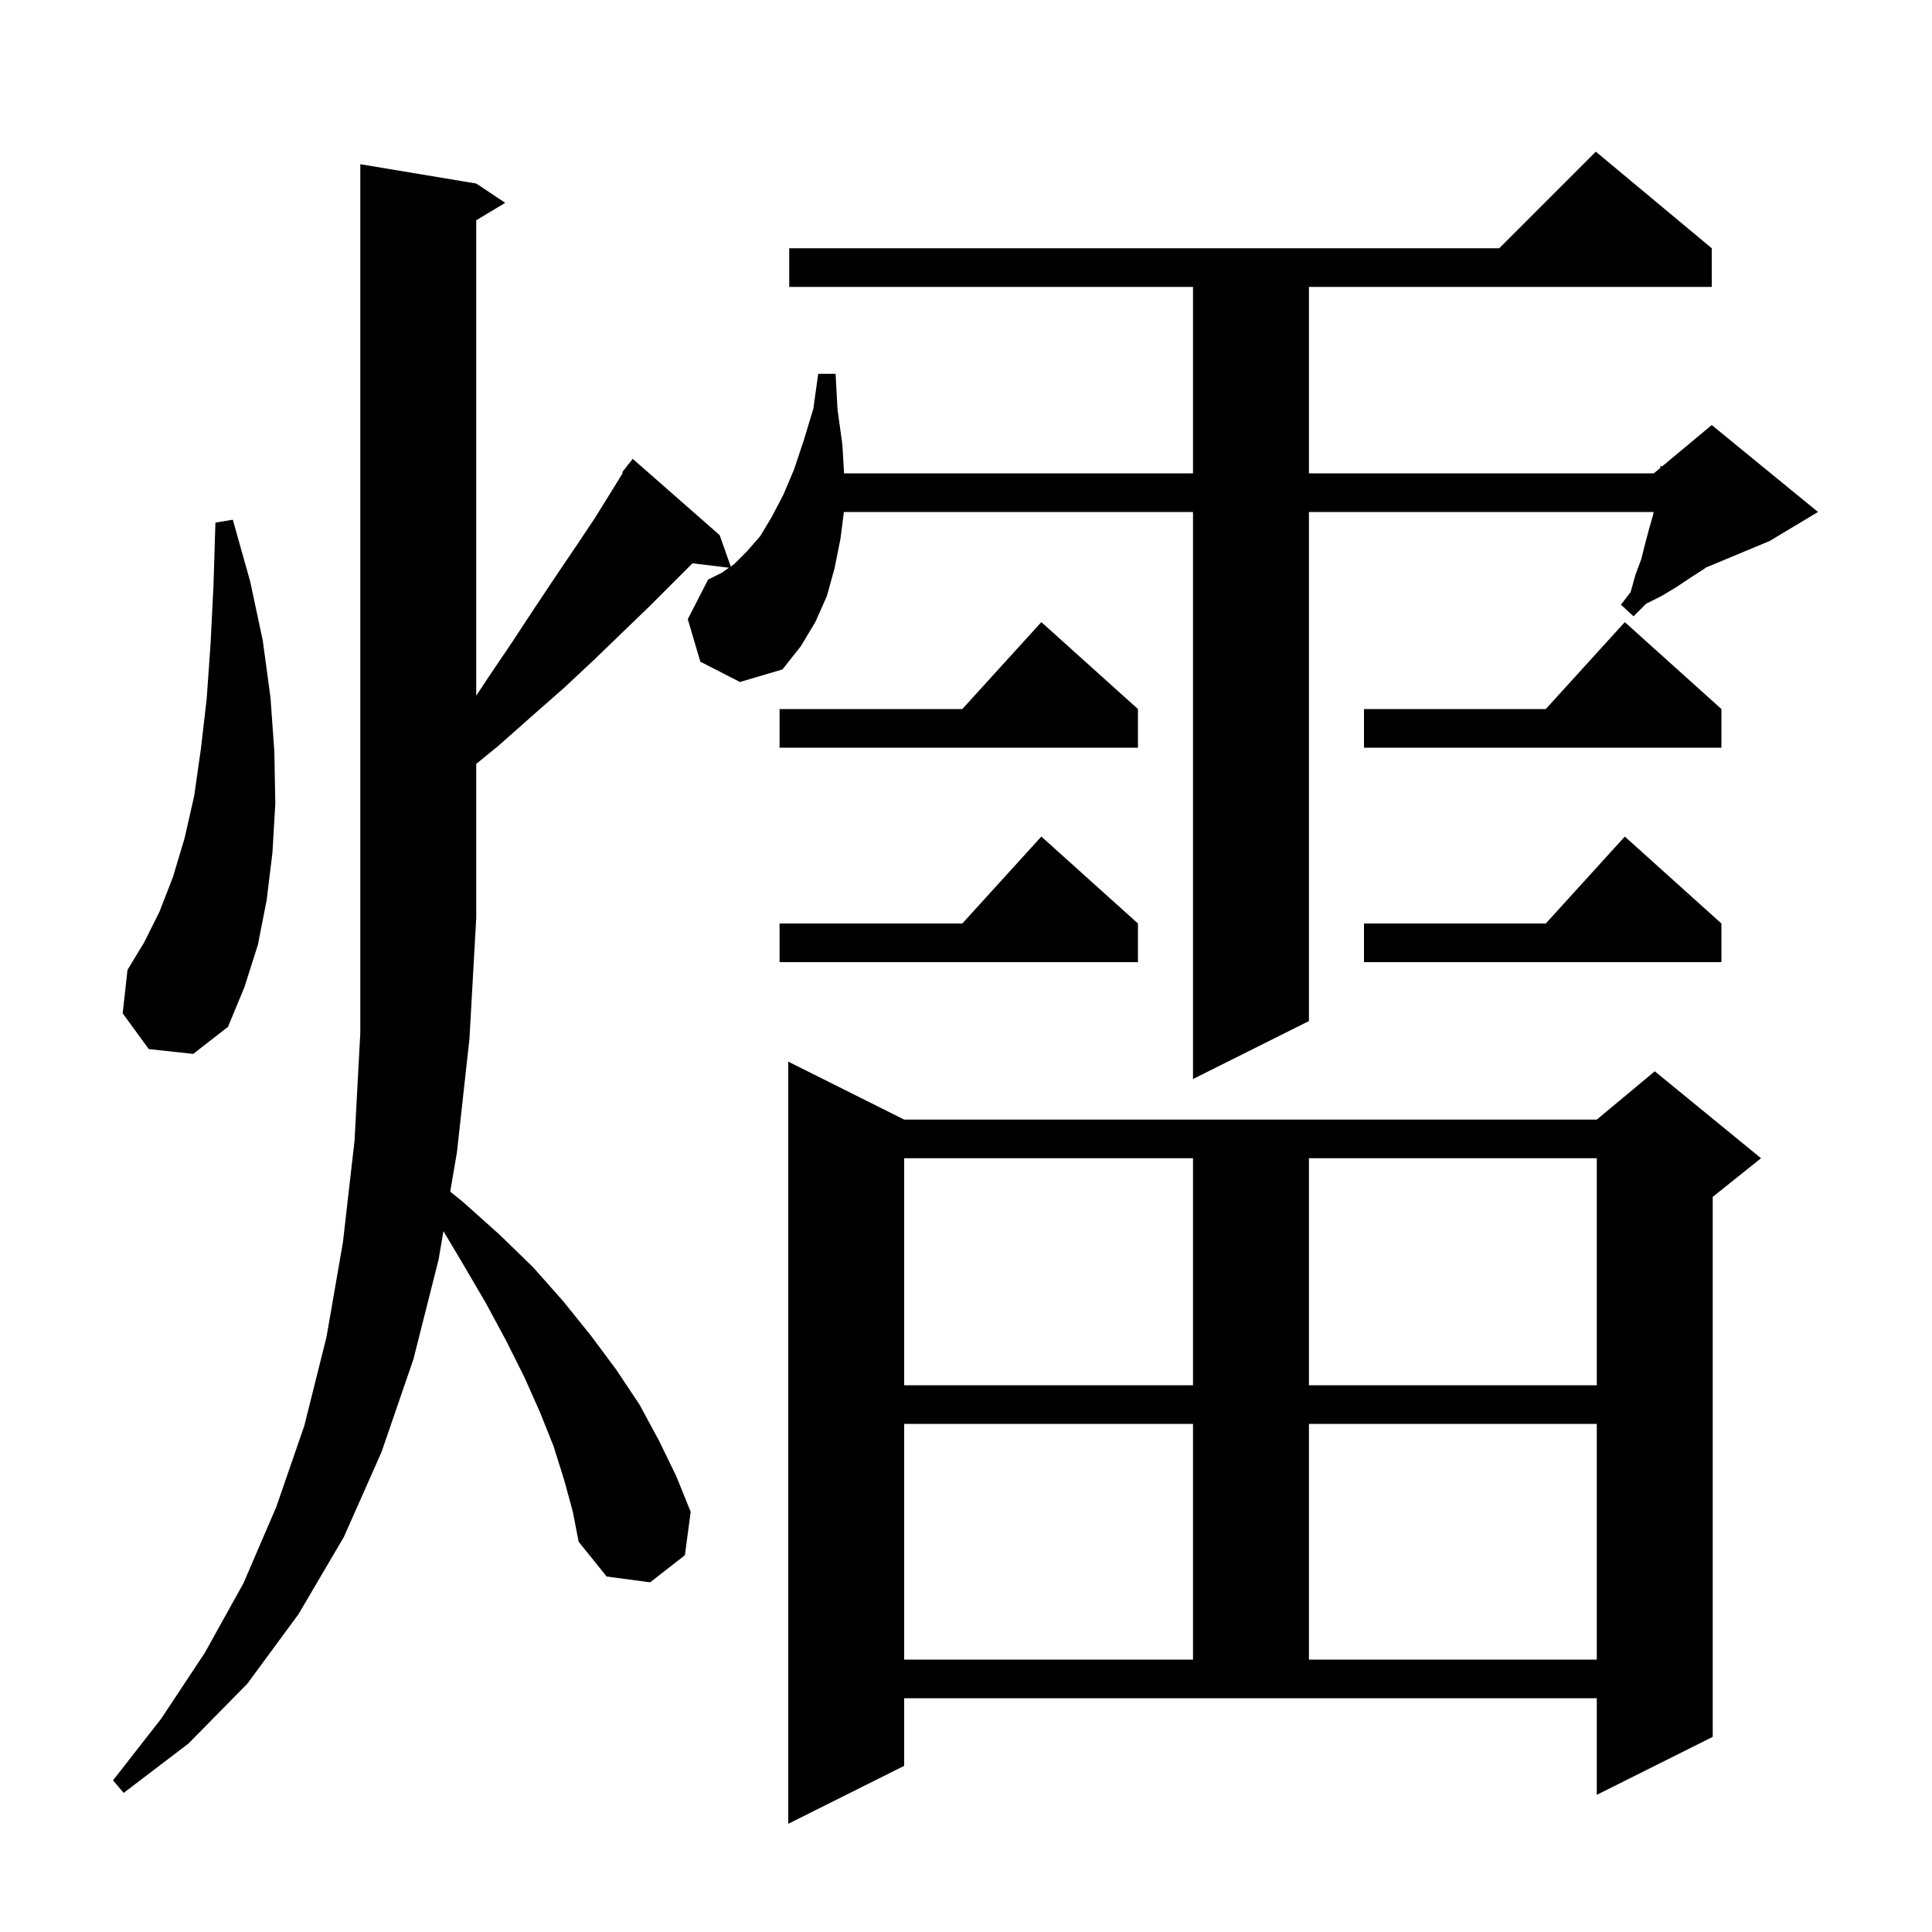 <svg xmlns="http://www.w3.org/2000/svg" xmlns:xlink="http://www.w3.org/1999/xlink" version="1.1" baseProfile="full" viewBox="0 0 200 200" width="200" height="200"><g fill="currentColor"><path d="M 93.6 182.8 L 81.6 188.8 L 81.6 109.9 L 93.6 115.9 L 165.3 115.9 L 171.3 110.9 L 182.3 119.9 L 177.3 123.9 L 177.3 179.8 L 165.3 185.8 L 165.3 175.8 L 93.6 175.8 Z M 58.4 153.2 L 57.3 149.7 L 55.9 146.2 L 54.3 142.6 L 52.4 138.8 L 50.3 134.9 L 47.9 130.8 L 45.905 127.449 L 45.4 130.4 L 42.8 140.7 L 39.5 150.3 L 35.6 159.1 L 30.9 167.1 L 25.6 174.3 L 19.5 180.5 L 12.8 185.6 L 11.7 184.3 L 16.7 177.9 L 21.2 171.1 L 25.2 163.9 L 28.6 156.0 L 31.5 147.6 L 33.8 138.4 L 35.5 128.6 L 36.7 118.1 L 37.3 106.9 L 37.3 17.0 L 49.3 19.0 L 52.3 21.0 L 49.3 22.8 L 49.3 72.024 L 50.5 70.2 L 53.0 66.5 L 55.3 63.0 L 57.5 59.7 L 59.6 56.6 L 61.6 53.6 L 63.4 50.7 L 64.477 48.95 L 64.4 48.9 L 64.897 48.268 L 65.0 48.1 L 65.018 48.114 L 65.5 47.5 L 74.5 55.4 L 75.645 58.645 L 76.0 58.4 L 77.3 57.1 L 78.7 55.5 L 79.9 53.5 L 81.1 51.2 L 82.2 48.6 L 83.2 45.6 L 84.2 42.3 L 84.7 38.7 L 86.5 38.7 L 86.7 42.4 L 87.2 46.0 L 87.376 49.0 L 123.5 49.0 L 123.5 29.7 L 81.7 29.7 L 81.7 25.7 L 155.2 25.7 L 165.2 15.7 L 177.2 25.7 L 177.2 29.7 L 135.5 29.7 L 135.5 49.0 L 171.2 49.0 L 171.881 48.433 L 171.9 48.2 L 172.059 48.284 L 177.2 44.0 L 188.2 53.0 L 183.2 56.0 L 176.589 58.755 L 176.4 58.9 L 175.0 59.8 L 173.5 60.8 L 172.0 61.7 L 170.4 62.5 L 169.1 63.8 L 167.8 62.6 L 168.8 61.3 L 169.3 59.5 L 169.9 57.9 L 170.3 56.3 L 170.7 54.8 L 171.1 53.4 L 171.186 53.0 L 135.5 53.0 L 135.5 105.7 L 123.5 111.7 L 123.5 53.0 L 87.361 53.0 L 87.0 55.8 L 86.4 58.8 L 85.6 61.7 L 84.4 64.4 L 82.9 66.9 L 81.0 69.3 L 76.6 70.6 L 72.5 68.5 L 71.2 64.1 L 73.3 60.0 L 74.7 59.3 L 75.463 58.771 L 71.685 58.315 L 67.2 62.8 L 64.4 65.5 L 61.5 68.3 L 58.4 71.2 L 55.1 74.1 L 51.6 77.2 L 49.3 79.076 L 49.3 95.0 L 48.6 107.5 L 47.3 119.3 L 46.605 123.358 L 47.9 124.4 L 51.7 127.8 L 55.2 131.2 L 58.3 134.7 L 61.2 138.3 L 63.8 141.8 L 66.2 145.4 L 68.2 149.1 L 70.0 152.8 L 71.5 156.5 L 70.9 161.0 L 67.3 163.8 L 62.8 163.2 L 59.9 159.6 L 59.3 156.5 Z M 93.6 147.4 L 93.6 171.8 L 123.5 171.8 L 123.5 147.4 Z M 135.5 147.4 L 135.5 171.8 L 165.3 171.8 L 165.3 147.4 Z M 93.6 119.9 L 93.6 143.4 L 123.5 143.4 L 123.5 119.9 Z M 135.5 119.9 L 135.5 143.4 L 165.3 143.4 L 165.3 119.9 Z M 15.4 108.6 L 12.7 104.9 L 13.2 100.4 L 14.9 97.6 L 16.5 94.4 L 17.9 90.8 L 19.1 86.8 L 20.1 82.4 L 20.8 77.5 L 21.4 72.3 L 21.8 66.6 L 22.1 60.6 L 22.3 54.1 L 24.1 53.8 L 25.9 60.2 L 27.2 66.3 L 28.0 72.2 L 28.4 77.8 L 28.5 83.2 L 28.2 88.3 L 27.6 93.2 L 26.7 97.8 L 25.3 102.2 L 23.6 106.3 L 20.0 109.1 Z M 178.2 95.6 L 178.2 99.6 L 141.2 99.6 L 141.2 95.6 L 160.018 95.6 L 168.2 86.6 Z M 117.8 95.6 L 117.8 99.6 L 80.7 99.6 L 80.7 95.6 L 99.618 95.6 L 107.8 86.6 Z M 178.2 73.4 L 178.2 77.4 L 141.2 77.4 L 141.2 73.4 L 160.018 73.4 L 168.2 64.4 Z M 117.8 73.4 L 117.8 77.4 L 80.7 77.4 L 80.7 73.4 L 99.618 73.4 L 107.8 64.4 Z "/></g></svg>